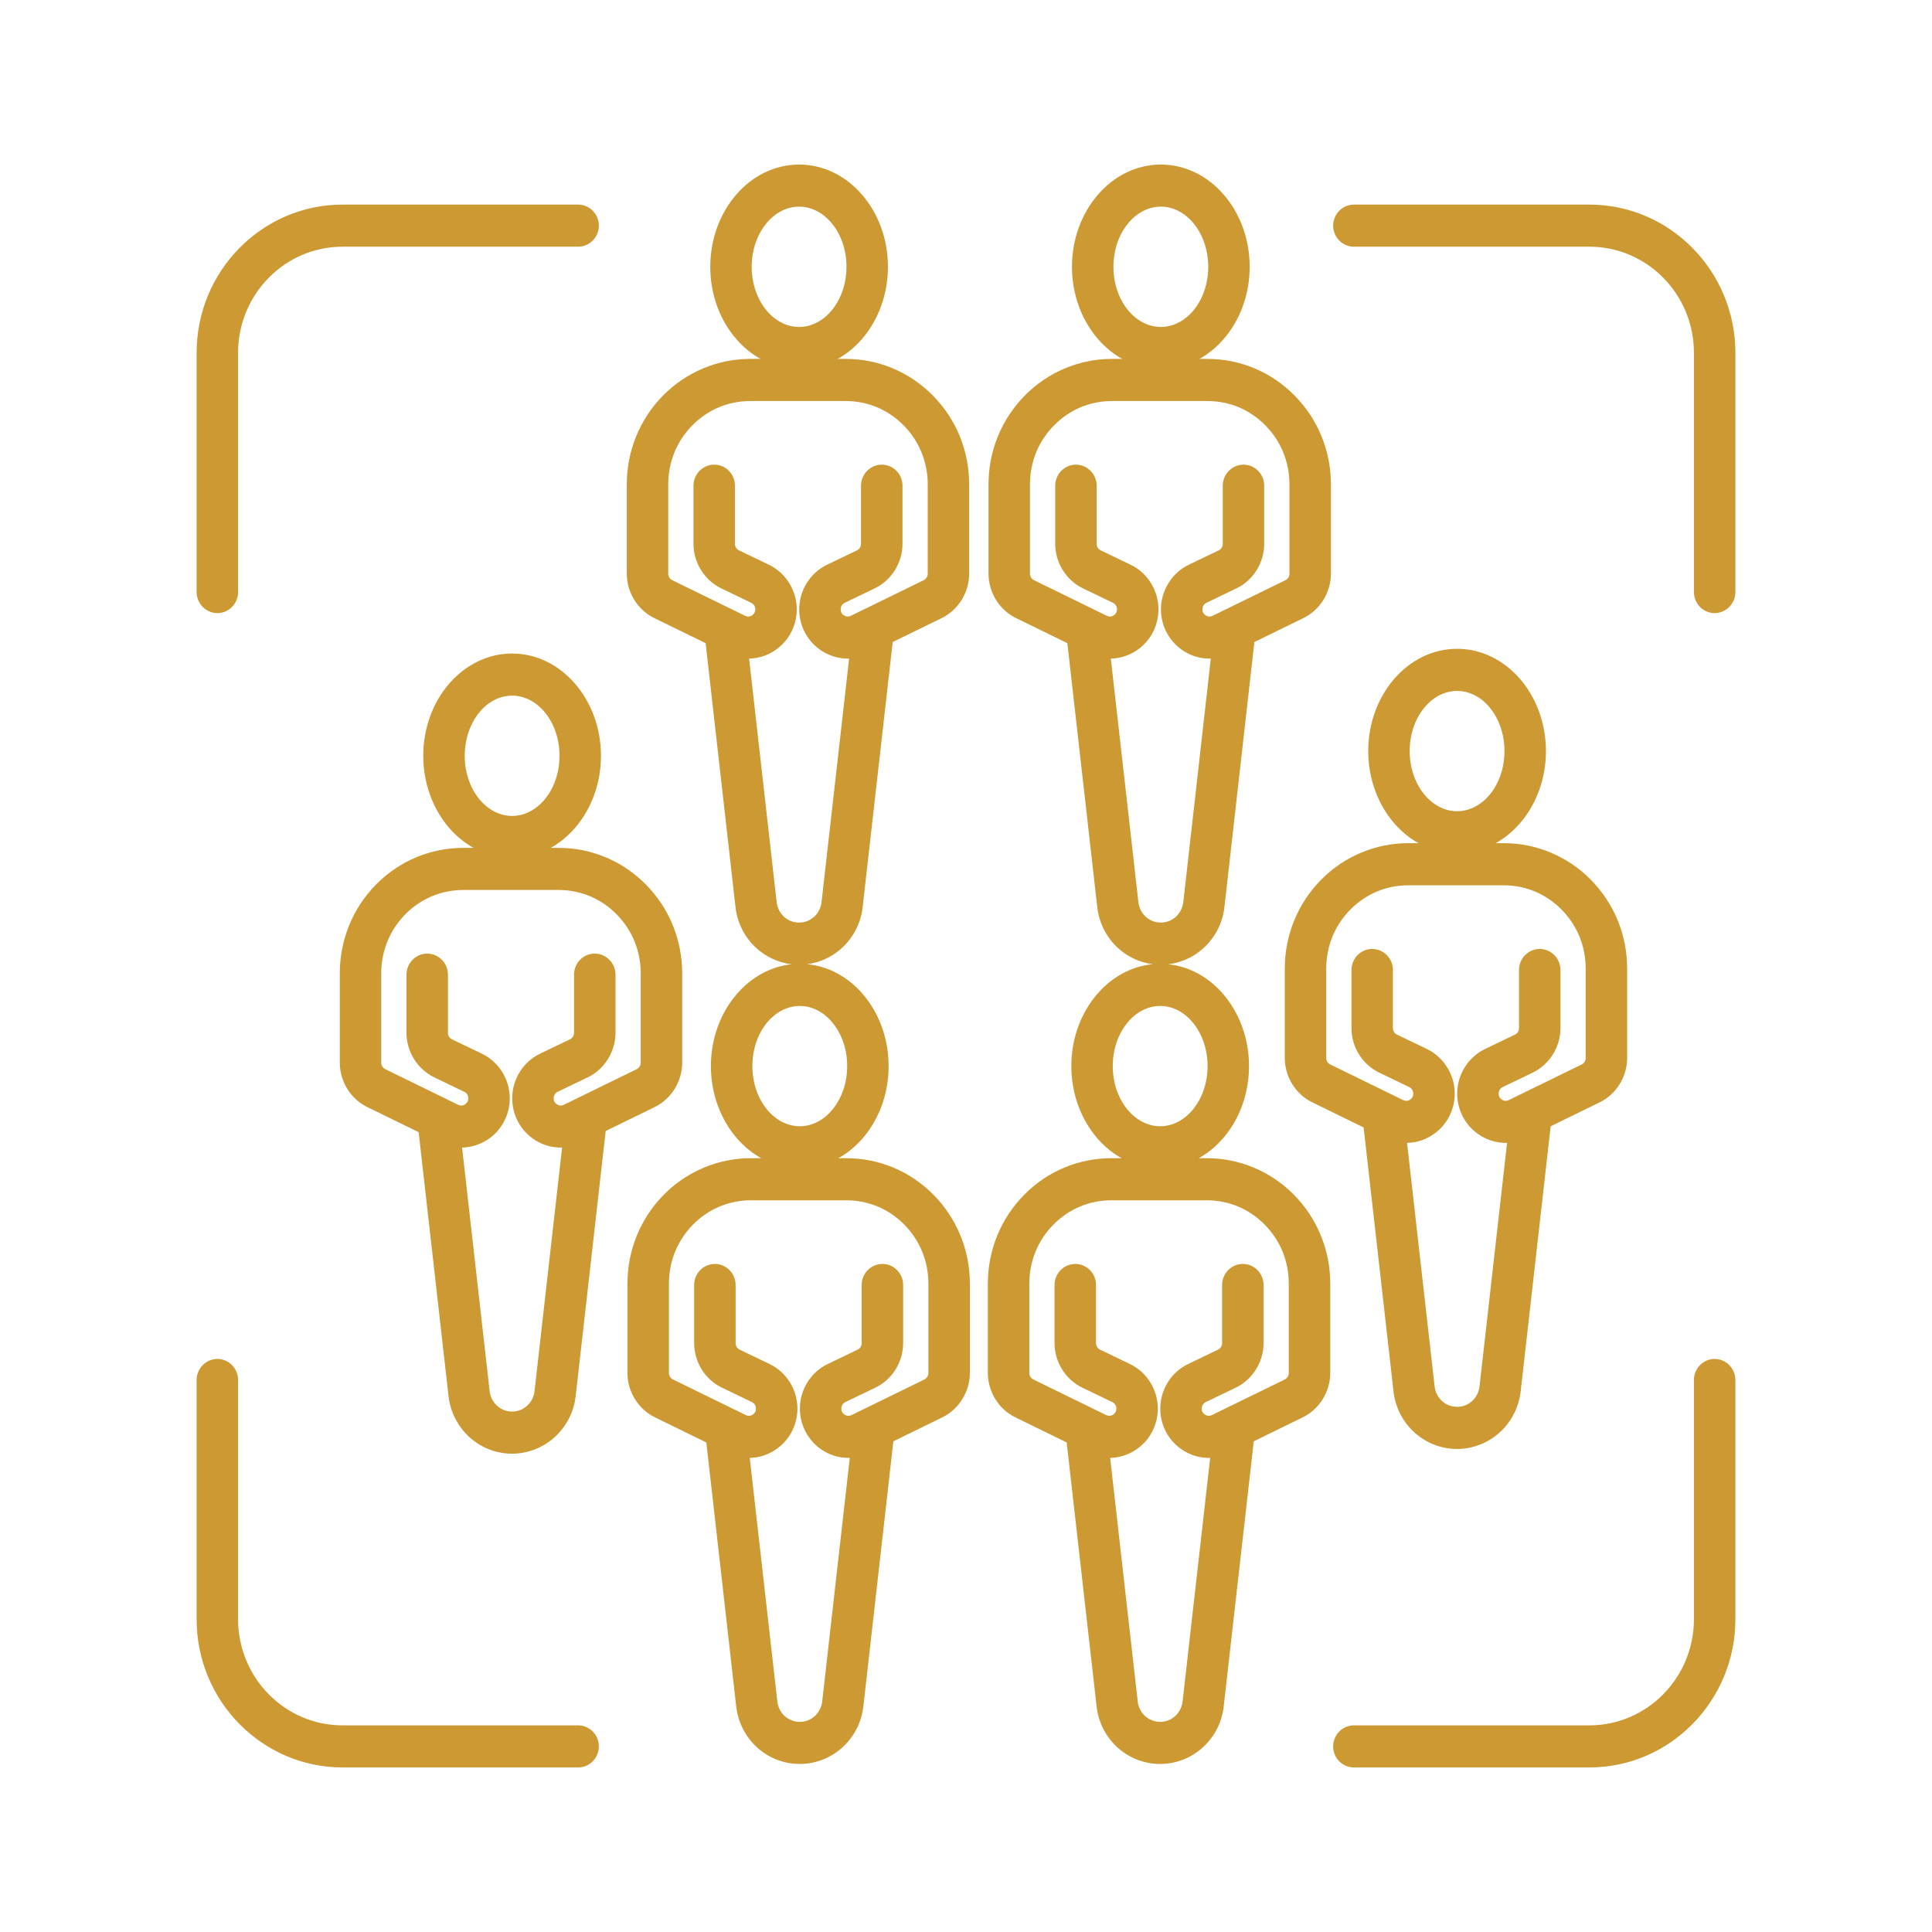 <svg width="52" height="52" viewBox="0 0 52 52" fill="none" xmlns="http://www.w3.org/2000/svg">
<path fill-rule="evenodd" clip-rule="evenodd" d="M21.308 25.953C20.944 25.91 20.613 25.752 20.353 25.514C20.047 25.234 19.84 24.842 19.794 24.396L18.992 17.311L17.611 16.636C17.386 16.526 17.201 16.354 17.072 16.146C16.943 15.938 16.87 15.693 16.87 15.441V13.036C16.87 12.587 16.956 12.15 17.122 11.745C17.287 11.338 17.531 10.966 17.843 10.649C18.155 10.332 18.522 10.085 18.921 9.917C19.32 9.748 19.751 9.66 20.193 9.66H20.469C20.222 9.522 19.999 9.337 19.808 9.115C19.381 8.618 19.117 7.933 19.117 7.181C19.117 6.43 19.381 5.745 19.808 5.247C20.241 4.742 20.843 4.429 21.508 4.429C22.173 4.429 22.774 4.742 23.208 5.247C23.635 5.745 23.899 6.429 23.899 7.181C23.899 7.933 23.635 8.618 23.208 9.115C23.017 9.337 22.794 9.522 22.547 9.66H22.762C23.204 9.66 23.635 9.748 24.034 9.916C24.432 10.084 24.798 10.331 25.111 10.649C25.425 10.968 25.669 11.339 25.834 11.744C25.998 12.15 26.085 12.587 26.085 13.036V15.441C26.085 15.693 26.012 15.938 25.883 16.146C25.755 16.354 25.57 16.526 25.345 16.636L24.027 17.28L23.22 24.4C23.199 24.613 23.138 24.819 23.043 25.007C22.95 25.196 22.82 25.368 22.661 25.514C22.503 25.659 22.321 25.772 22.125 25.848C21.995 25.898 21.86 25.933 21.722 25.951C22.309 26.006 22.836 26.305 23.226 26.76C23.653 27.258 23.917 27.942 23.917 28.694C23.917 29.446 23.653 30.131 23.227 30.628C23.036 30.85 22.812 31.035 22.566 31.173H22.78C23.222 31.173 23.652 31.261 24.051 31.429C24.451 31.597 24.817 31.844 25.13 32.161C25.442 32.479 25.685 32.85 25.851 33.256C26.017 33.661 26.104 34.099 26.104 34.548V36.954C26.104 37.206 26.03 37.45 25.901 37.658C25.773 37.866 25.588 38.039 25.363 38.148L24.045 38.793L23.239 45.913C23.216 46.127 23.156 46.333 23.062 46.52C22.968 46.708 22.839 46.88 22.679 47.026C22.522 47.171 22.339 47.283 22.143 47.36C21.948 47.437 21.738 47.477 21.525 47.477C21.083 47.477 20.677 47.308 20.371 47.027C20.066 46.746 19.858 46.355 19.813 45.909L19.011 38.824L17.629 38.148C17.403 38.039 17.218 37.866 17.09 37.658C16.961 37.45 16.888 37.206 16.888 36.954V34.548C16.888 34.099 16.975 33.661 17.14 33.256C17.306 32.85 17.549 32.479 17.861 32.161C18.173 31.844 18.54 31.598 18.939 31.429C19.338 31.261 19.769 31.173 20.211 31.173H20.487C20.24 31.035 20.017 30.85 19.826 30.628C19.399 30.131 19.134 29.446 19.134 28.694C19.134 27.942 19.399 27.258 19.826 26.76C20.212 26.311 20.73 26.014 21.308 25.953ZM5.85 16.502C5.698 16.502 5.558 16.438 5.457 16.336C5.355 16.232 5.292 16.091 5.292 15.935V9.495C5.292 8.395 5.733 7.398 6.444 6.676C7.155 5.954 8.136 5.507 9.219 5.507H15.56C15.714 5.507 15.854 5.57 15.955 5.673C16.056 5.775 16.118 5.917 16.118 6.074C16.118 6.229 16.056 6.371 15.955 6.473C15.853 6.576 15.714 6.64 15.56 6.64H9.219C8.444 6.64 7.741 6.96 7.232 7.477C6.724 7.993 6.408 8.707 6.408 9.495V15.935C6.408 16.091 6.346 16.232 6.245 16.335C6.143 16.438 6.004 16.502 5.85 16.502ZM46.15 16.502C45.996 16.502 45.857 16.438 45.756 16.336C45.654 16.232 45.592 16.091 45.592 15.935V9.495C45.592 8.707 45.277 7.993 44.768 7.477C44.259 6.96 43.555 6.64 42.78 6.64H36.44C36.287 6.64 36.148 6.577 36.047 6.474C35.944 6.371 35.882 6.229 35.882 6.074C35.882 5.917 35.944 5.775 36.046 5.673C36.147 5.57 36.287 5.507 36.44 5.507H42.78C43.862 5.507 44.844 5.954 45.555 6.676C46.267 7.399 46.708 8.396 46.708 9.495V15.935C46.708 16.091 46.645 16.232 46.544 16.335C46.442 16.438 46.303 16.502 46.15 16.502ZM15.56 47.571H9.219C8.138 47.571 7.156 47.124 6.444 46.401C5.733 45.68 5.292 44.682 5.292 43.582V37.143C5.292 36.987 5.355 36.846 5.456 36.743C5.558 36.64 5.698 36.576 5.85 36.576C6.004 36.576 6.143 36.64 6.244 36.742C6.346 36.846 6.408 36.987 6.408 37.143V43.582C6.408 44.37 6.724 45.085 7.233 45.602C7.741 46.118 8.444 46.438 9.219 46.438H15.56C15.714 46.438 15.853 46.502 15.954 46.604C16.056 46.708 16.118 46.849 16.118 47.005C16.118 47.161 16.056 47.302 15.955 47.404C15.853 47.508 15.714 47.571 15.56 47.571ZM42.78 47.571H36.44C36.287 47.571 36.147 47.508 36.046 47.406C35.944 47.302 35.882 47.161 35.882 47.005C35.882 46.849 35.944 46.708 36.045 46.605C36.147 46.502 36.287 46.438 36.44 46.438H42.78C43.555 46.438 44.258 46.117 44.767 45.601C45.276 45.084 45.592 44.369 45.592 43.582V37.143C45.592 36.987 45.654 36.846 45.755 36.743C45.857 36.64 45.996 36.576 46.15 36.576C46.303 36.576 46.442 36.64 46.543 36.742C46.645 36.846 46.708 36.987 46.708 37.143V43.582C46.708 44.681 46.267 45.678 45.555 46.401C44.845 47.124 43.863 47.571 42.78 47.571ZM40.526 30.761C40.407 30.761 40.285 30.743 40.166 30.708C40.051 30.675 39.939 30.623 39.833 30.556C39.641 30.434 39.487 30.267 39.383 30.075C39.278 29.882 39.22 29.663 39.22 29.434C39.22 29.18 39.294 28.934 39.424 28.726C39.553 28.517 39.741 28.345 39.968 28.235L40.775 27.847C40.809 27.83 40.837 27.805 40.855 27.776C40.874 27.746 40.884 27.709 40.884 27.671V26.107C40.884 25.952 40.947 25.81 41.048 25.707C41.15 25.605 41.289 25.541 41.442 25.541C41.595 25.541 41.735 25.605 41.836 25.706C41.937 25.81 42 25.952 42 26.107V27.671C42 27.926 41.926 28.171 41.796 28.38C41.667 28.588 41.479 28.761 41.252 28.87L40.445 29.259C40.412 29.274 40.385 29.3 40.366 29.33C40.347 29.36 40.337 29.396 40.337 29.434C40.337 29.47 40.344 29.502 40.358 29.527C40.374 29.555 40.397 29.58 40.425 29.598C40.454 29.616 40.485 29.627 40.516 29.629C40.546 29.63 40.579 29.624 40.609 29.609L42.572 28.65C42.605 28.633 42.631 28.609 42.649 28.579C42.668 28.549 42.679 28.513 42.679 28.475V26.069C42.679 25.768 42.621 25.477 42.513 25.21C42.404 24.944 42.242 24.697 42.033 24.485C41.823 24.272 41.58 24.107 41.318 23.996C41.055 23.886 40.768 23.828 40.472 23.828H37.903C37.607 23.828 37.32 23.886 37.058 23.996C36.795 24.107 36.552 24.272 36.342 24.485C36.133 24.697 35.97 24.944 35.862 25.21C35.753 25.477 35.696 25.768 35.696 26.069V28.475C35.696 28.513 35.706 28.549 35.724 28.578C35.743 28.608 35.771 28.634 35.803 28.65L37.765 29.609C37.795 29.623 37.828 29.63 37.859 29.629C37.89 29.627 37.922 29.616 37.95 29.599C37.979 29.58 38.001 29.555 38.016 29.528C38.031 29.502 38.038 29.47 38.038 29.434C38.038 29.396 38.028 29.36 38.009 29.33C37.99 29.3 37.963 29.274 37.93 29.259L37.123 28.87C36.895 28.761 36.708 28.588 36.578 28.38C36.448 28.171 36.375 27.926 36.375 27.671V26.107C36.375 25.952 36.438 25.81 36.538 25.707C36.64 25.605 36.779 25.541 36.933 25.541C37.086 25.541 37.225 25.605 37.326 25.706C37.428 25.81 37.49 25.952 37.49 26.107V27.671C37.49 27.709 37.501 27.746 37.52 27.776C37.538 27.805 37.566 27.83 37.6 27.846L38.407 28.235C38.634 28.344 38.821 28.517 38.95 28.726C39.081 28.934 39.154 29.18 39.154 29.434C39.154 29.663 39.097 29.882 38.992 30.075C38.887 30.268 38.734 30.434 38.543 30.555C38.396 30.65 38.235 30.713 38.071 30.741C38.005 30.753 37.939 30.759 37.871 30.761L38.612 37.309C38.628 37.468 38.702 37.608 38.809 37.707C38.916 37.806 39.059 37.865 39.217 37.865C39.294 37.865 39.369 37.851 39.436 37.825C39.503 37.799 39.568 37.759 39.624 37.707C39.68 37.657 39.725 37.595 39.759 37.528C39.793 37.461 39.814 37.388 39.822 37.312L40.563 30.761L40.526 30.761ZM36.702 30.345L35.321 29.67C35.096 29.561 34.91 29.388 34.782 29.18C34.653 28.972 34.58 28.727 34.58 28.475V26.069C34.58 25.621 34.667 25.183 34.832 24.778C34.998 24.372 35.241 24 35.553 23.683C35.865 23.366 36.232 23.119 36.632 22.951C37.03 22.783 37.461 22.694 37.903 22.694H38.178C37.932 22.556 37.709 22.372 37.517 22.149C37.091 21.652 36.826 20.967 36.826 20.215C36.826 19.464 37.091 18.779 37.517 18.281C37.951 17.776 38.553 17.463 39.218 17.463C39.883 17.463 40.484 17.776 40.918 18.281C41.345 18.778 41.609 19.463 41.609 20.215C41.609 20.968 41.345 21.652 40.918 22.149C40.727 22.372 40.504 22.556 40.257 22.694H40.472C40.914 22.694 41.344 22.782 41.743 22.95C42.143 23.118 42.509 23.365 42.822 23.683C43.134 24.002 43.378 24.373 43.543 24.777C43.709 25.182 43.795 25.62 43.795 26.069V28.475C43.795 28.727 43.722 28.972 43.593 29.18C43.465 29.388 43.28 29.561 43.055 29.67L41.736 30.314L40.931 37.434C40.908 37.646 40.848 37.853 40.753 38.041C40.659 38.23 40.53 38.402 40.371 38.548C40.214 38.692 40.032 38.805 39.836 38.881C39.64 38.958 39.43 38.999 39.217 38.999C38.776 38.999 38.37 38.83 38.063 38.548C37.757 38.269 37.55 37.877 37.504 37.431L36.702 30.345ZM39.218 18.597C38.874 18.597 38.559 18.771 38.33 19.054C38.09 19.349 37.942 19.76 37.942 20.215C37.942 20.671 38.091 21.082 38.33 21.377C38.56 21.659 38.874 21.834 39.218 21.834C39.561 21.834 39.876 21.659 40.105 21.377C40.345 21.082 40.493 20.671 40.493 20.215C40.493 19.76 40.345 19.349 40.105 19.054C39.876 18.771 39.561 18.597 39.218 18.597ZM29.88 39.24L30.621 45.787C30.637 45.947 30.71 46.087 30.817 46.185C30.925 46.284 31.069 46.344 31.225 46.344C31.303 46.344 31.377 46.33 31.445 46.304C31.513 46.277 31.577 46.237 31.633 46.186C31.689 46.134 31.735 46.073 31.767 46.007C31.801 45.939 31.823 45.866 31.83 45.792L32.572 39.239C32.497 39.241 32.423 39.237 32.35 39.226C32.173 39.2 31.999 39.136 31.84 39.034C31.649 38.913 31.496 38.746 31.391 38.554C31.286 38.361 31.229 38.141 31.229 37.912C31.229 37.658 31.302 37.413 31.433 37.204C31.562 36.995 31.75 36.822 31.977 36.714L32.784 36.325C32.817 36.309 32.844 36.284 32.863 36.253C32.882 36.223 32.893 36.187 32.893 36.15V34.586C32.893 34.43 32.955 34.289 33.056 34.186C33.158 34.083 33.298 34.019 33.45 34.019C33.605 34.019 33.744 34.083 33.845 34.185C33.946 34.288 34.009 34.43 34.009 34.586V36.15C34.009 36.404 33.935 36.649 33.805 36.858C33.675 37.067 33.488 37.239 33.261 37.349L32.454 37.737C32.42 37.753 32.392 37.779 32.374 37.808C32.355 37.838 32.345 37.874 32.345 37.912C32.345 37.948 32.352 37.98 32.366 38.006C32.382 38.034 32.405 38.058 32.434 38.077C32.462 38.095 32.493 38.105 32.523 38.107C32.554 38.109 32.587 38.102 32.618 38.087L34.58 37.129C34.612 37.112 34.64 37.087 34.658 37.056C34.677 37.028 34.687 36.991 34.687 36.954V34.548C34.687 34.247 34.63 33.956 34.521 33.689C34.413 33.422 34.251 33.176 34.041 32.963C33.833 32.75 33.589 32.586 33.326 32.475C33.063 32.365 32.776 32.306 32.48 32.306H29.911C29.615 32.306 29.329 32.365 29.066 32.475C28.803 32.585 28.56 32.75 28.351 32.963C28.141 33.175 27.98 33.421 27.87 33.689C27.762 33.955 27.704 34.247 27.704 34.548V36.954C27.704 36.991 27.715 37.028 27.732 37.056C27.751 37.087 27.779 37.112 27.812 37.128L29.773 38.087C29.804 38.102 29.837 38.109 29.868 38.107C29.898 38.105 29.93 38.095 29.959 38.077C29.987 38.058 30.009 38.034 30.024 38.007C30.039 37.98 30.047 37.947 30.047 37.912C30.047 37.874 30.037 37.838 30.018 37.809C29.999 37.779 29.971 37.754 29.937 37.737L29.131 37.349C28.904 37.24 28.716 37.067 28.587 36.858C28.457 36.649 28.383 36.404 28.383 36.15V34.586C28.383 34.43 28.446 34.288 28.546 34.186C28.648 34.083 28.788 34.019 28.941 34.019C29.095 34.019 29.235 34.083 29.336 34.185C29.436 34.287 29.499 34.429 29.499 34.586V36.15C29.499 36.188 29.51 36.224 29.528 36.254C29.547 36.284 29.574 36.309 29.607 36.325L30.415 36.714C30.642 36.822 30.829 36.995 30.959 37.204C31.089 37.413 31.163 37.658 31.163 37.912C31.163 38.141 31.105 38.361 31 38.554C30.896 38.746 30.743 38.913 30.552 39.034C30.447 39.102 30.334 39.153 30.218 39.187C30.106 39.22 29.992 39.237 29.88 39.24ZM28.71 38.824L27.329 38.148C27.104 38.039 26.918 37.866 26.79 37.658C26.662 37.45 26.588 37.206 26.588 36.954V34.548C26.588 34.1 26.675 33.662 26.84 33.257C27.005 32.852 27.249 32.48 27.561 32.163C27.874 31.844 28.24 31.597 28.639 31.429C29.039 31.261 29.47 31.173 29.911 31.173H30.187C29.94 31.035 29.717 30.85 29.526 30.628C29.099 30.13 28.835 29.446 28.835 28.694C28.835 27.942 29.099 27.258 29.526 26.76C29.916 26.306 30.442 26.007 31.027 25.951C30.67 25.906 30.344 25.749 30.089 25.515C29.783 25.234 29.576 24.842 29.531 24.396L28.728 17.311L27.347 16.636C27.122 16.526 26.937 16.354 26.808 16.146C26.679 15.938 26.606 15.693 26.606 15.441V13.036C26.606 12.587 26.693 12.149 26.858 11.744C27.023 11.339 27.267 10.968 27.58 10.649C27.892 10.332 28.258 10.084 28.658 9.916C29.056 9.749 29.487 9.66 29.929 9.66H30.204C29.958 9.522 29.734 9.337 29.543 9.115C29.117 8.617 28.852 7.933 28.852 7.181C28.852 6.43 29.117 5.745 29.544 5.247C29.977 4.742 30.579 4.429 31.244 4.429C31.909 4.429 32.51 4.742 32.944 5.247C33.371 5.745 33.635 6.429 33.635 7.181C33.635 7.933 33.371 8.618 32.944 9.115C32.753 9.337 32.53 9.522 32.283 9.66H32.498C32.94 9.66 33.37 9.748 33.77 9.916C34.168 10.084 34.534 10.331 34.847 10.649C35.16 10.967 35.404 11.338 35.569 11.743C35.735 12.149 35.822 12.586 35.822 13.036V15.441C35.822 15.693 35.748 15.938 35.619 16.146C35.491 16.354 35.306 16.526 35.081 16.636L33.762 17.28L32.957 24.4C32.934 24.614 32.874 24.82 32.78 25.007C32.685 25.196 32.556 25.368 32.397 25.513C32.239 25.659 32.056 25.772 31.861 25.848C31.727 25.9 31.587 25.936 31.443 25.953C32.021 26.012 32.54 26.31 32.926 26.76C33.353 27.258 33.617 27.942 33.617 28.694C33.617 29.446 33.353 30.131 32.927 30.628C32.736 30.85 32.513 31.035 32.266 31.173H32.48C32.922 31.173 33.352 31.261 33.751 31.429C34.151 31.597 34.518 31.844 34.83 32.161C35.142 32.479 35.386 32.85 35.551 33.256C35.717 33.661 35.804 34.099 35.804 34.548V36.954C35.804 37.206 35.731 37.45 35.602 37.658C35.473 37.866 35.288 38.039 35.063 38.148L33.745 38.793L32.938 45.913C32.917 46.126 32.856 46.333 32.762 46.52C32.668 46.708 32.538 46.88 32.379 47.026C32.221 47.172 32.038 47.285 31.843 47.361C31.648 47.437 31.438 47.477 31.225 47.477C30.783 47.477 30.377 47.308 30.071 47.027C29.765 46.747 29.558 46.355 29.513 45.909L28.71 38.824ZM31.227 27.075C30.883 27.075 30.568 27.25 30.339 27.533C30.099 27.827 29.95 28.238 29.95 28.694C29.95 29.149 30.099 29.56 30.339 29.855C30.568 30.138 30.883 30.313 31.227 30.313C31.57 30.313 31.884 30.138 32.114 29.855C32.353 29.56 32.502 29.149 32.502 28.694C32.502 28.238 32.353 27.827 32.114 27.533C31.884 27.25 31.57 27.075 31.227 27.075ZM20.18 39.24L20.921 45.787C20.937 45.946 21.01 46.086 21.118 46.186C21.225 46.284 21.369 46.344 21.525 46.344C21.603 46.344 21.677 46.33 21.744 46.304C21.813 46.277 21.877 46.237 21.933 46.186C21.988 46.135 22.034 46.073 22.067 46.007C22.101 45.939 22.123 45.866 22.13 45.792L22.872 39.239C22.797 39.241 22.724 39.237 22.65 39.226C22.472 39.2 22.298 39.136 22.14 39.034C21.95 38.913 21.797 38.746 21.692 38.554C21.586 38.361 21.529 38.141 21.529 37.912C21.529 37.658 21.602 37.413 21.732 37.204C21.862 36.995 22.05 36.822 22.277 36.714L23.084 36.325C23.117 36.309 23.145 36.284 23.163 36.254C23.181 36.224 23.192 36.188 23.192 36.15V34.586C23.192 34.429 23.255 34.287 23.356 34.185C23.456 34.083 23.596 34.019 23.75 34.019C23.904 34.019 24.043 34.083 24.144 34.185C24.246 34.288 24.308 34.43 24.308 34.586V36.15C24.308 36.404 24.235 36.649 24.105 36.858C23.975 37.067 23.788 37.24 23.561 37.349L22.753 37.737C22.72 37.753 22.692 37.779 22.674 37.808C22.655 37.838 22.645 37.874 22.645 37.912C22.645 37.948 22.652 37.98 22.666 38.006C22.682 38.034 22.705 38.058 22.734 38.077C22.762 38.095 22.793 38.105 22.824 38.107C22.854 38.109 22.887 38.102 22.918 38.088L24.88 37.129C24.912 37.113 24.939 37.087 24.958 37.058C24.977 37.027 24.988 36.991 24.988 36.954V34.548C24.988 34.247 24.93 33.956 24.821 33.689C24.713 33.422 24.55 33.176 24.341 32.963C24.131 32.75 23.889 32.585 23.626 32.475C23.363 32.365 23.076 32.306 22.78 32.306H20.211C19.915 32.306 19.628 32.365 19.365 32.475C19.102 32.586 18.859 32.75 18.65 32.962C18.441 33.176 18.279 33.422 18.17 33.689C18.061 33.956 18.004 34.247 18.004 34.548V36.954C18.004 36.991 18.015 37.026 18.033 37.056C18.052 37.087 18.079 37.113 18.112 37.128L20.074 38.087C20.104 38.102 20.137 38.109 20.168 38.107C20.198 38.105 20.229 38.095 20.258 38.077C20.286 38.058 20.309 38.034 20.324 38.007C20.339 37.98 20.346 37.948 20.346 37.912C20.346 37.874 20.336 37.838 20.317 37.808C20.299 37.779 20.271 37.754 20.238 37.737L19.431 37.349C19.203 37.239 19.016 37.067 18.886 36.859C18.757 36.65 18.683 36.404 18.683 36.15V34.586C18.683 34.429 18.746 34.287 18.846 34.185C18.947 34.083 19.087 34.019 19.241 34.019C19.395 34.019 19.534 34.083 19.635 34.185C19.736 34.288 19.799 34.43 19.799 34.586V36.15C19.799 36.188 19.81 36.224 19.828 36.254C19.847 36.284 19.875 36.309 19.907 36.325L20.715 36.714C20.942 36.822 21.129 36.995 21.259 37.204C21.389 37.413 21.463 37.658 21.463 37.912C21.463 38.141 21.405 38.361 21.3 38.554C21.195 38.746 21.041 38.913 20.851 39.034C20.746 39.102 20.634 39.153 20.517 39.187C20.406 39.22 20.292 39.237 20.18 39.24ZM21.526 27.075C21.183 27.075 20.868 27.25 20.638 27.532C20.399 27.827 20.25 28.238 20.25 28.694C20.25 29.15 20.399 29.561 20.638 29.855C20.868 30.138 21.182 30.313 21.526 30.313C21.87 30.313 22.184 30.138 22.413 29.855C22.653 29.56 22.802 29.149 22.802 28.694C22.802 28.238 22.653 27.827 22.413 27.533C22.184 27.25 21.87 27.075 21.526 27.075ZM12.437 30.888L13.178 37.436C13.194 37.594 13.268 37.734 13.376 37.834C13.482 37.933 13.626 37.992 13.783 37.992C13.86 37.992 13.935 37.978 14.002 37.952C14.069 37.926 14.133 37.885 14.19 37.833C14.245 37.783 14.291 37.721 14.325 37.654C14.359 37.587 14.38 37.515 14.387 37.44L15.129 30.887C15.055 30.889 14.981 30.885 14.908 30.874C14.73 30.848 14.556 30.784 14.398 30.683C14.207 30.561 14.053 30.394 13.948 30.202C13.844 30.009 13.786 29.789 13.786 29.56C13.786 29.306 13.86 29.061 13.989 28.852C14.119 28.643 14.307 28.471 14.534 28.361L15.342 27.973C15.374 27.957 15.402 27.932 15.42 27.902C15.439 27.872 15.45 27.836 15.45 27.798V26.234C15.45 26.078 15.512 25.935 15.613 25.832C15.714 25.73 15.854 25.666 16.008 25.666C16.161 25.666 16.301 25.73 16.402 25.833C16.503 25.935 16.566 26.078 16.566 26.234V27.798C16.566 28.053 16.492 28.297 16.362 28.506C16.232 28.715 16.045 28.888 15.818 28.997L15.011 29.385C14.978 29.401 14.95 29.427 14.932 29.457C14.913 29.486 14.902 29.522 14.902 29.56C14.902 29.596 14.91 29.629 14.924 29.654C14.939 29.682 14.962 29.706 14.99 29.723C15.02 29.743 15.051 29.753 15.081 29.755C15.112 29.757 15.145 29.75 15.175 29.735L17.137 28.777C17.17 28.761 17.197 28.735 17.216 28.704C17.235 28.675 17.245 28.639 17.245 28.602V26.196C17.245 25.895 17.187 25.605 17.078 25.338C16.97 25.07 16.808 24.824 16.598 24.611C16.39 24.398 16.146 24.234 15.883 24.123C15.621 24.013 15.334 23.954 15.037 23.954H12.469C12.172 23.954 11.885 24.013 11.623 24.123C11.36 24.234 11.116 24.398 10.907 24.61C10.698 24.824 10.536 25.07 10.428 25.337C10.319 25.604 10.261 25.895 10.261 26.196V28.602C10.261 28.639 10.272 28.675 10.291 28.706C10.31 28.736 10.337 28.761 10.369 28.777L12.331 29.735C12.362 29.75 12.394 29.757 12.425 29.755C12.455 29.754 12.486 29.743 12.515 29.724C12.544 29.706 12.567 29.682 12.581 29.655C12.596 29.629 12.604 29.596 12.604 29.56C12.604 29.522 12.593 29.486 12.575 29.457C12.556 29.426 12.528 29.401 12.496 29.386L11.688 28.997C11.461 28.887 11.274 28.715 11.144 28.506C11.014 28.298 10.94 28.052 10.94 27.798V26.234C10.94 26.078 11.003 25.935 11.104 25.832C11.205 25.73 11.345 25.666 11.498 25.666C11.652 25.666 11.791 25.73 11.892 25.833C11.994 25.935 12.056 26.078 12.056 26.234V27.798C12.056 27.836 12.067 27.872 12.086 27.902C12.104 27.932 12.132 27.957 12.164 27.973L12.972 28.361C13.199 28.471 13.386 28.643 13.517 28.852C13.646 29.061 13.72 29.306 13.72 29.56C13.72 29.789 13.663 30.009 13.558 30.202C13.453 30.394 13.3 30.561 13.109 30.683C13.002 30.75 12.89 30.801 12.775 30.834C12.663 30.868 12.549 30.885 12.437 30.888ZM11.268 30.472L9.886 29.797C9.661 29.687 9.476 29.515 9.347 29.307C9.219 29.099 9.146 28.854 9.146 28.602V26.196C9.146 25.748 9.232 25.31 9.398 24.904C9.563 24.498 9.807 24.127 10.119 23.809C10.431 23.492 10.797 23.245 11.196 23.077C11.595 22.909 12.026 22.821 12.469 22.821H12.745C12.498 22.683 12.274 22.498 12.083 22.276C11.656 21.779 11.392 21.094 11.392 20.342C11.392 19.59 11.656 18.905 12.083 18.408C12.517 17.903 13.119 17.59 13.784 17.59C14.448 17.59 15.05 17.903 15.483 18.408C15.91 18.905 16.175 19.59 16.175 20.342C16.175 21.094 15.91 21.779 15.484 22.275C15.293 22.498 15.07 22.683 14.823 22.821H15.037C15.479 22.821 15.91 22.909 16.309 23.077C16.708 23.244 17.073 23.491 17.386 23.809C17.7 24.126 17.943 24.498 18.109 24.904C18.274 25.31 18.361 25.747 18.361 26.196V28.602C18.361 28.854 18.288 29.098 18.159 29.307C18.03 29.515 17.845 29.687 17.621 29.797L16.302 30.441L15.496 37.561C15.474 37.775 15.413 37.981 15.319 38.168C15.225 38.355 15.096 38.528 14.936 38.674C14.779 38.819 14.597 38.932 14.401 39.008C14.204 39.085 13.994 39.126 13.783 39.126C13.34 39.126 12.935 38.956 12.628 38.675C12.323 38.394 12.116 38.003 12.07 37.557L11.268 30.472ZM13.784 18.723C13.44 18.723 13.126 18.898 12.896 19.18C12.657 19.475 12.508 19.887 12.508 20.342C12.508 20.798 12.657 21.209 12.896 21.503C13.126 21.786 13.44 21.961 13.784 21.961C14.127 21.961 14.441 21.786 14.671 21.503C14.91 21.208 15.059 20.797 15.059 20.342C15.059 19.886 14.91 19.475 14.671 19.18C14.441 18.898 14.127 18.723 13.784 18.723ZM29.898 17.727L30.639 24.274C30.655 24.434 30.729 24.573 30.836 24.673C30.943 24.772 31.087 24.831 31.243 24.831C31.32 24.831 31.395 24.817 31.462 24.791C31.531 24.764 31.595 24.724 31.651 24.674C31.706 24.622 31.752 24.561 31.785 24.494C31.819 24.426 31.841 24.353 31.849 24.278L32.589 17.726C32.515 17.728 32.442 17.724 32.368 17.713C32.191 17.687 32.017 17.623 31.858 17.522C31.668 17.401 31.515 17.234 31.41 17.042C31.304 16.848 31.247 16.628 31.247 16.4C31.247 16.145 31.321 15.901 31.451 15.692C31.58 15.483 31.768 15.31 31.994 15.201L32.802 14.813C32.835 14.797 32.862 14.771 32.881 14.741C32.9 14.711 32.911 14.675 32.911 14.637V13.073C32.911 12.918 32.973 12.776 33.074 12.673C33.176 12.57 33.315 12.506 33.468 12.506C33.622 12.506 33.761 12.57 33.862 12.672C33.964 12.776 34.026 12.918 34.026 13.073V14.637C34.026 14.892 33.953 15.136 33.823 15.345C33.694 15.554 33.506 15.727 33.278 15.836L32.471 16.225C32.438 16.24 32.41 16.266 32.392 16.296C32.373 16.326 32.363 16.362 32.363 16.4C32.363 16.435 32.37 16.468 32.384 16.493C32.4 16.521 32.422 16.545 32.45 16.564C32.48 16.582 32.511 16.593 32.541 16.594C32.572 16.596 32.605 16.589 32.636 16.575L34.598 15.616C34.631 15.6 34.658 15.574 34.677 15.544C34.695 15.515 34.706 15.479 34.706 15.441V13.036C34.706 12.735 34.648 12.443 34.539 12.177C34.431 11.91 34.268 11.663 34.059 11.45C33.849 11.238 33.606 11.073 33.344 10.962C33.082 10.852 32.794 10.794 32.498 10.794H29.929C29.633 10.794 29.346 10.852 29.084 10.962C28.821 11.073 28.578 11.238 28.369 11.45C28.159 11.663 27.997 11.91 27.888 12.176C27.779 12.443 27.722 12.735 27.722 13.036V15.441C27.722 15.478 27.733 15.514 27.751 15.544C27.768 15.573 27.796 15.599 27.829 15.615L29.791 16.575C29.823 16.589 29.855 16.596 29.886 16.594C29.916 16.593 29.947 16.582 29.976 16.564C30.004 16.546 30.027 16.521 30.042 16.494C30.057 16.468 30.065 16.435 30.065 16.4C30.065 16.362 30.054 16.326 30.035 16.296C30.017 16.266 29.989 16.24 29.956 16.225L29.148 15.836C28.921 15.727 28.734 15.554 28.605 15.345C28.475 15.136 28.401 14.891 28.401 14.637V13.073C28.401 12.918 28.464 12.776 28.564 12.673C28.666 12.57 28.806 12.506 28.959 12.506C29.112 12.506 29.251 12.57 29.352 12.672C29.454 12.776 29.517 12.918 29.517 13.073V14.637C29.517 14.675 29.527 14.711 29.546 14.741C29.564 14.771 29.592 14.796 29.626 14.813L30.433 15.201C30.66 15.31 30.847 15.483 30.977 15.692C31.107 15.901 31.18 16.145 31.18 16.4C31.18 16.628 31.123 16.848 31.018 17.041C30.912 17.234 30.76 17.4 30.569 17.522C30.463 17.589 30.35 17.64 30.235 17.674C30.123 17.707 30.01 17.725 29.898 17.727ZM31.244 5.562C30.901 5.562 30.586 5.737 30.356 6.02C30.117 6.314 29.968 6.726 29.968 7.181C29.968 7.637 30.117 8.048 30.356 8.342C30.586 8.625 30.9 8.8 31.244 8.8C31.588 8.8 31.902 8.625 32.132 8.342C32.371 8.048 32.52 7.636 32.52 7.181C32.52 6.726 32.37 6.315 32.132 6.02C31.902 5.737 31.588 5.562 31.244 5.562ZM19.742 16.421L20.056 16.575C20.086 16.589 20.119 16.596 20.15 16.594C20.18 16.593 20.211 16.582 20.241 16.563C20.269 16.545 20.291 16.521 20.306 16.494C20.321 16.468 20.329 16.435 20.329 16.4C20.329 16.362 20.318 16.326 20.3 16.297C20.281 16.266 20.253 16.241 20.22 16.225L19.413 15.836C19.186 15.727 18.999 15.554 18.869 15.345C18.739 15.136 18.665 14.891 18.665 14.637V13.073C18.665 12.918 18.728 12.776 18.828 12.673C18.93 12.57 19.07 12.506 19.223 12.506C19.377 12.506 19.517 12.57 19.618 12.672C19.718 12.774 19.781 12.916 19.781 13.073V14.637C19.781 14.675 19.792 14.711 19.81 14.741C19.829 14.771 19.856 14.796 19.89 14.813L20.697 15.201C20.923 15.31 21.111 15.483 21.241 15.692C21.371 15.901 21.445 16.145 21.445 16.4C21.445 16.628 21.387 16.848 21.282 17.041C21.177 17.234 21.024 17.4 20.833 17.522C20.686 17.616 20.525 17.678 20.361 17.707C20.296 17.718 20.229 17.725 20.162 17.726L20.903 24.274C20.919 24.434 20.992 24.574 21.1 24.673C21.207 24.772 21.35 24.831 21.507 24.831C21.585 24.831 21.659 24.817 21.726 24.791C21.795 24.764 21.859 24.724 21.915 24.673C21.97 24.623 22.016 24.562 22.049 24.494C22.083 24.426 22.105 24.353 22.112 24.279L22.854 17.727L22.816 17.727C22.697 17.727 22.575 17.709 22.456 17.674C22.342 17.64 22.229 17.589 22.123 17.522C21.931 17.401 21.779 17.234 21.674 17.042C21.568 16.848 21.511 16.628 21.511 16.4C21.511 16.145 21.584 15.901 21.714 15.692C21.844 15.483 22.032 15.31 22.258 15.201L23.065 14.813C23.098 14.797 23.127 14.771 23.145 14.741C23.164 14.711 23.174 14.675 23.174 14.637V13.073C23.174 12.918 23.237 12.776 23.338 12.673C23.44 12.57 23.579 12.506 23.732 12.506C23.886 12.506 24.026 12.57 24.127 12.672C24.228 12.774 24.291 12.916 24.291 13.073V14.637C24.291 14.891 24.217 15.136 24.087 15.345C23.957 15.554 23.77 15.727 23.543 15.836L22.735 16.225C22.702 16.24 22.675 16.266 22.656 16.296C22.638 16.326 22.627 16.362 22.627 16.4C22.627 16.435 22.635 16.468 22.649 16.494C22.663 16.521 22.686 16.545 22.715 16.563C22.744 16.582 22.775 16.593 22.805 16.594C22.836 16.596 22.869 16.589 22.899 16.575L24.862 15.616C24.894 15.6 24.921 15.575 24.939 15.545C24.959 15.514 24.97 15.478 24.97 15.441V13.036C24.97 12.735 24.912 12.443 24.803 12.177C24.695 11.91 24.533 11.663 24.323 11.45C24.114 11.238 23.871 11.073 23.608 10.962C23.345 10.852 23.058 10.794 22.762 10.794H20.193C19.897 10.794 19.61 10.852 19.347 10.962C19.084 11.073 18.841 11.238 18.632 11.45C18.423 11.663 18.26 11.91 18.152 12.176C18.044 12.443 17.986 12.735 17.986 13.036V15.441C17.986 15.478 17.997 15.514 18.016 15.545C18.034 15.575 18.061 15.6 18.094 15.616L19.742 16.421ZM21.508 5.562C21.165 5.562 20.85 5.737 20.621 6.02C20.381 6.314 20.232 6.726 20.232 7.181C20.232 7.637 20.381 8.048 20.62 8.342C20.85 8.625 21.165 8.8 21.508 8.8C21.852 8.8 22.166 8.625 22.395 8.342C22.635 8.048 22.783 7.636 22.783 7.181C22.783 6.726 22.635 6.314 22.395 6.02C22.166 5.737 21.852 5.562 21.508 5.562Z" fill="#CD9933"/>
</svg>
